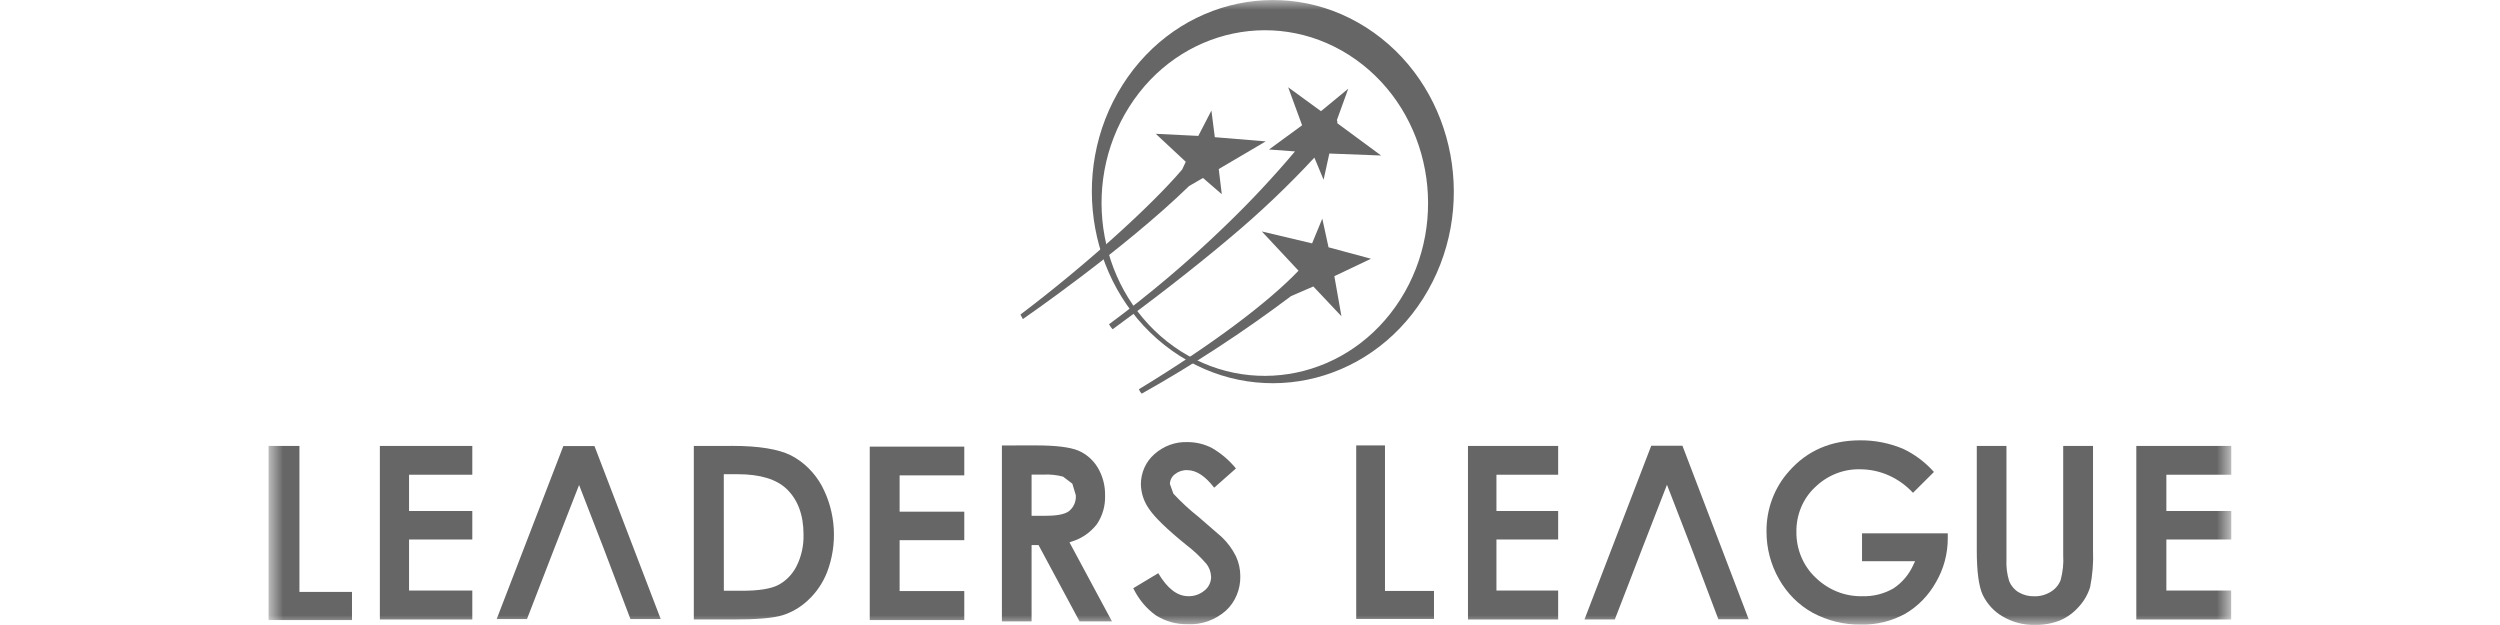 <?xml version="1.0" encoding="UTF-8"?>
<svg xmlns="http://www.w3.org/2000/svg" width="128" height="32" viewBox="0 0 128 32" fill="none">
  <g id="Group 98">
    <g id="Clip path group">
      <mask id="mask0_997_25648" style="mask-type:luminance" maskUnits="userSpaceOnUse" x="13" y="0" width="102" height="32">
        <g id="clip0_235_1487">
          <path id="Vector" d="M114.241 0H13.75V32H114.241V0Z" fill="white"></path>
        </g>
      </mask>
      <g mask="url(#mask0_997_25648)">
        <g id="Group">
          <path id="Vector_2" fill-rule="evenodd" clip-rule="evenodd" d="M70.336 1.668C66.088 -1.352 60.329 -0.153 57.476 4.345C54.623 8.843 55.757 14.937 60.007 17.955C64.257 20.975 70.016 19.775 72.867 15.277C75.713 10.777 74.581 4.69 70.336 1.668ZM71.702 15.325C69.129 19.383 63.937 20.466 60.101 17.744C56.268 15.021 55.246 9.523 57.818 5.466C60.393 1.409 65.586 0.328 69.419 3.051C73.248 5.777 74.27 11.268 71.702 15.325Z" fill="#666666"></path>
          <path id="Vector_3" fill-rule="evenodd" clip-rule="evenodd" d="M68.472 6.311C68.472 6.311 68.472 6.291 68.472 6.282C68.472 6.274 68.472 6.238 68.472 6.219C68.466 6.195 68.459 6.173 68.448 6.151L69.031 4.541L67.634 5.692L65.954 4.469L66.667 6.414L64.974 7.655L66.303 7.752C65.196 9.065 64.025 10.317 62.794 11.504C60.9 13.341 58.891 15.046 56.781 16.602C56.834 16.695 56.895 16.782 56.965 16.859C58.599 15.673 60.935 13.899 62.994 12.157C64.507 10.892 65.944 9.526 67.296 8.07L67.768 9.203L68.062 7.861L70.713 7.962L68.472 6.311Z" fill="#666666"></path>
          <path id="Vector_4" fill-rule="evenodd" clip-rule="evenodd" d="M64.805 7.239L62.198 7.024L62.025 5.66L61.354 6.958L59.174 6.851L60.711 8.283L60.527 8.678C58.93 10.555 55.553 13.607 52.246 16.105C52.33 16.263 52.371 16.336 52.371 16.336C52.371 16.336 57.527 12.787 60.88 9.526L61.593 9.112L62.555 9.943L62.4 8.654L64.805 7.239Z" fill="#666666"></path>
          <path id="Vector_5" fill-rule="evenodd" clip-rule="evenodd" d="M70.194 13.248L68.021 12.662L67.701 11.195L67.179 12.461L64.606 11.851L66.484 13.86C64.929 15.487 62.028 17.673 58.312 19.928C58.343 20.013 58.392 20.092 58.455 20.156C61.104 18.669 63.657 17 66.102 15.16L67.242 14.667L68.681 16.191L68.319 14.14L70.194 13.248Z" fill="#666666"></path>
          <path id="Vector_6" d="M13.75 22.832V31.747H18.022V30.306H15.331V22.832H13.75Z" fill="#666666"></path>
          <path id="Vector_7" d="M19.449 22.832V31.718H24.182V30.236H20.943V27.622H24.182V26.163H20.943V24.306H24.182V22.832H19.449Z" fill="#666666"></path>
          <path id="Vector_8" d="M28.386 28.066L29.649 24.831L30.903 28.066L32.278 31.695H33.829L30.438 22.84H28.842L25.43 31.695H26.982C27.033 31.559 28.386 28.066 28.386 28.066Z" fill="#666666"></path>
          <path id="Vector_9" d="M35.523 22.832V31.718H37.545C38.738 31.718 39.587 31.648 40.063 31.501C40.552 31.348 41.004 31.082 41.383 30.72C41.802 30.33 42.131 29.843 42.346 29.297C42.898 27.854 42.797 26.223 42.074 24.87C41.703 24.196 41.153 23.652 40.49 23.312C39.85 22.995 38.848 22.83 37.515 22.83L35.523 22.832ZM37.058 24.28H37.778C38.911 24.28 39.749 24.534 40.271 25.03C40.848 25.582 41.14 26.367 41.14 27.361C41.157 27.931 41.032 28.495 40.778 28.999C40.563 29.416 40.232 29.753 39.828 29.962C39.444 30.15 38.83 30.247 38.004 30.247H37.061L37.058 24.28Z" fill="#666666"></path>
          <path id="Vector_10" d="M44.531 22.867V31.747H49.371V30.262H46.06V27.657H49.371V26.198H46.06V24.339H49.371V22.867H44.531Z" fill="#666666"></path>
          <path id="Vector_11" d="M59.1 23.257C58.664 23.637 58.414 24.203 58.412 24.799C58.425 25.253 58.57 25.689 58.828 26.051C59.111 26.479 59.747 27.097 60.727 27.891C61.102 28.174 61.447 28.499 61.758 28.858C61.914 29.051 62.002 29.295 62.01 29.547C62.004 29.821 61.877 30.078 61.666 30.238C61.431 30.433 61.14 30.534 60.841 30.525C60.26 30.525 59.756 30.11 59.302 29.347L58.023 30.117C58.291 30.672 58.684 31.148 59.168 31.499C59.662 31.812 60.23 31.972 60.806 31.959C61.517 31.996 62.214 31.751 62.763 31.268C63.245 30.825 63.517 30.178 63.504 29.501C63.504 29.15 63.429 28.803 63.284 28.488C63.1 28.117 62.855 27.784 62.561 27.503L61.366 26.466C60.909 26.104 60.477 25.707 60.078 25.277L59.898 24.777C59.905 24.578 60.002 24.393 60.155 24.279C60.337 24.135 60.559 24.062 60.787 24.071C61.26 24.071 61.721 24.389 62.166 24.97L63.28 23.985C62.934 23.562 62.519 23.209 62.054 22.939C61.666 22.738 61.238 22.635 60.806 22.635C60.184 22.61 59.574 22.832 59.1 23.257Z" fill="#666666"></path>
          <path id="Vector_12" d="M69.438 22.805V31.691H73.42V30.256H70.911V22.805H69.438Z" fill="#666666"></path>
          <path id="Vector_13" d="M75.16 22.832V31.718H79.778V30.236H76.618V27.622H79.778V26.163H76.618V24.306H79.778V22.832H75.16Z" fill="#666666"></path>
          <path id="Vector_14" d="M91.617 24.107C90.856 24.94 90.434 26.054 90.445 27.212C90.443 28.067 90.662 28.907 91.079 29.639C91.492 30.376 92.088 30.975 92.803 31.37C93.573 31.784 94.426 31.993 95.287 31.977C96.073 31.997 96.851 31.806 97.551 31.422C98.2 31.043 98.742 30.488 99.119 29.813C99.513 29.142 99.724 28.368 99.726 27.578C99.726 27.578 99.726 27.416 99.726 27.306H95.336V28.732H98.053L97.976 28.894C97.752 29.405 97.391 29.835 96.937 30.131C96.452 30.407 95.908 30.543 95.36 30.525C94.469 30.55 93.606 30.205 92.952 29.567C92.323 28.973 91.965 28.12 91.976 27.227C91.965 26.361 92.309 25.534 92.919 24.957C93.551 24.337 94.388 24.003 95.25 24.028C96.266 24.032 97.235 24.466 97.945 25.232L99.018 24.164C98.566 23.659 98.025 23.253 97.424 22.973C96.728 22.683 95.985 22.539 95.237 22.545C93.757 22.545 92.54 23.065 91.617 24.107Z" fill="#666666"></path>
          <path id="Vector_15" d="M105.636 22.832V28.42C105.663 28.854 105.617 29.29 105.502 29.709C105.402 29.959 105.224 30.165 105 30.299C104.744 30.457 104.45 30.538 104.152 30.529C103.875 30.538 103.599 30.468 103.356 30.325C103.141 30.198 102.972 30.001 102.873 29.764C102.759 29.402 102.711 29.021 102.731 28.639V22.832H101.211V28.181C101.211 29.251 101.312 30.021 101.516 30.459C101.742 30.922 102.092 31.306 102.524 31.556C103.033 31.858 103.61 32.01 104.191 31.994C104.63 32.003 105.066 31.926 105.476 31.764C105.845 31.608 106.174 31.365 106.443 31.056C106.702 30.775 106.897 30.437 107.013 30.065C107.138 29.446 107.189 28.812 107.163 28.179V22.832H105.636Z" fill="#666666"></path>
          <path id="Vector_16" d="M109.379 22.832V31.718H114.236V30.236H110.918V27.622H114.241V26.163H110.918V24.306H114.241V22.832H109.379Z" fill="#666666"></path>
          <path id="Vector_17" d="M84.088 28.066L85.349 24.82L86.605 28.066L87.98 31.706H89.533L86.14 22.82H84.544L81.125 31.717H82.678C82.735 31.588 84.088 28.066 84.088 28.066Z" fill="#666666"></path>
          <path id="Vector_18" d="M51.297 22.807V31.816H52.817V27.906H53.172L55.273 31.816H56.933L54.757 27.767L54.884 27.724C55.384 27.572 55.83 27.263 56.161 26.838C56.448 26.412 56.597 25.901 56.58 25.377C56.591 24.868 56.459 24.364 56.2 23.934C55.961 23.541 55.61 23.239 55.202 23.068C54.781 22.895 54.06 22.805 53.053 22.805L51.297 22.807ZM52.817 24.3H53.417C53.757 24.281 54.097 24.316 54.428 24.403L54.904 24.765L55.082 25.357C55.106 25.682 54.966 25.993 54.716 26.182C54.483 26.344 54.08 26.41 53.488 26.41H52.817V24.3Z" fill="#666666"></path>
        </g>
      </g>
    </g>
  </g>
</svg>
